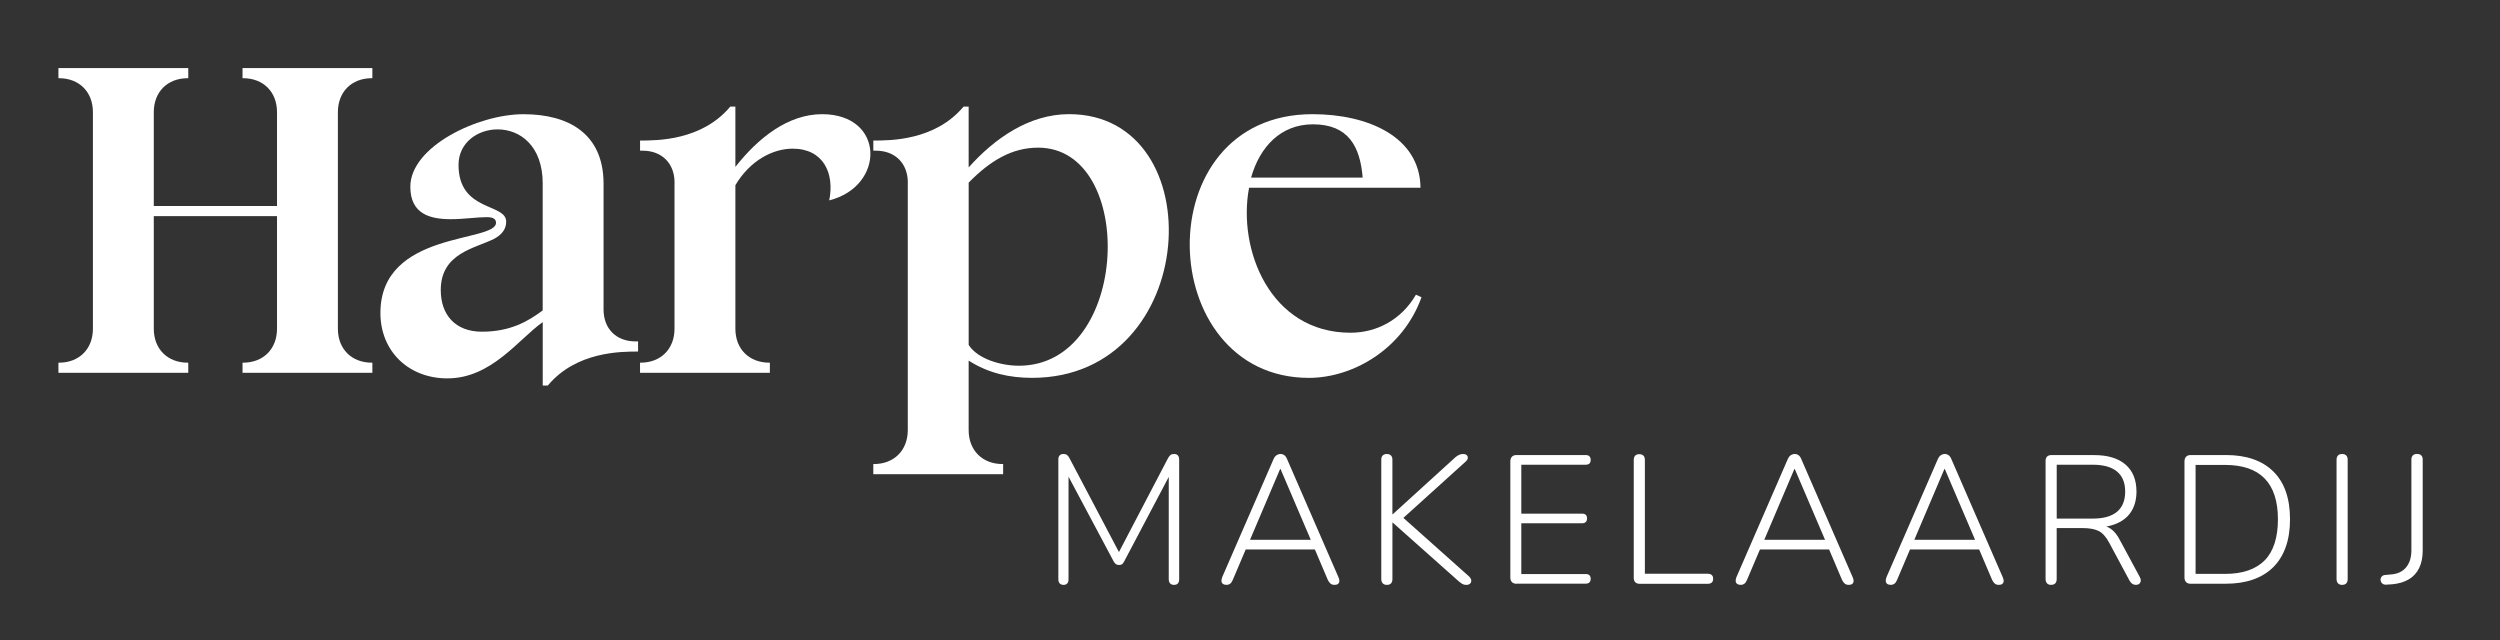 <?xml version="1.0" encoding="UTF-8"?>
<svg id="Laag_1" data-name="Laag 1" xmlns="http://www.w3.org/2000/svg" viewBox="0 0 893.28 228.75">
  <rect x="0" y="0" width="893.28" height="228.75" fill="#333333" stroke="none"/>
  <defs>
    <style>
      .cls-1 {
        fill: #fff;
      }
    </style>
  </defs>
  <g>
    <path class="cls-1" d="M20.88,129.59h.18c7.25,0,12.14-4.89,12.14-12.14V40.08c0-7.25-4.89-12.14-12.14-12.14h-.18v-3.62h46.39v3.62h-.18c-7.25,0-12.14,4.89-12.14,12.14v33.52h44.03v-33.52c0-7.25-4.89-12.14-12.14-12.14h-.18v-3.62h46.39v3.62h-.18c-7.25,0-12.14,4.89-12.14,12.14v77.37c0,7.25,4.89,12.14,12.14,12.14h.18v3.62h-46.39v-3.62h.18c7.25,0,12.14-4.89,12.14-12.14v-40.23h-44.03v40.23c0,7.25,4.89,12.14,12.14,12.14h.18v3.62H20.88v-3.62Z"/>
    <path class="cls-1" d="M193.92,115.09c-8.7,6.16-18.3,20.11-34.07,20.11-13.77,0-23.92-9.6-23.92-23.37,0-29.54,41.31-25.01,41.31-32.25,0-1.81-1.99-1.99-3.44-1.99-3.26,0-8.15.73-12.68.73-7.43,0-14.5-1.81-14.5-11.6,0-14.31,24.1-25.91,40.41-25.91s28.45,7.07,28.63,24.46v45.3c0,6.89,4.53,11.42,11.42,11.42h.91v3.62c-6.16,0-22.11,0-32.25,12.14h-1.81v-22.65ZM193.92,65.62c0-13.59-8.15-19.39-16.13-19.39-7.07,0-13.95,4.71-13.95,12.68,0,16.85,17.03,13.59,17.03,20.29,0,2.72-1.63,4.71-4.35,6.16-6.89,3.44-19.03,5.07-19.03,18.3,0,8.88,5.25,14.86,14.68,14.86,10.33,0,16.67-3.81,21.74-7.61v-45.3Z"/>
    <path class="cls-1" d="M241.03,65.26c0-6.89-4.53-11.42-11.42-11.42h-.91v-3.62c6.16,0,22.11,0,32.25-12.14h1.81v21.56c7.97-10.15,18.66-18.84,30.99-18.84,22.47,0,22.65,25.73,2.54,30.8,1.99-9.78-2.17-18.48-13.05-18.48-7.07,0-15.22,4.17-20.48,13.05v51.28c0,7.25,4.89,12.14,12.14,12.14h.18v3.62h-46.39v-3.62h.18c7.25,0,12.14-4.89,12.14-12.14v-52.19Z"/>
    <path class="cls-1" d="M324.38,65.26c0-6.89-4.53-11.42-11.42-11.42h-.91v-3.62c6.16,0,22.11,0,32.25-12.14h1.81v21.74c9.24-10.33,21.56-19.03,35.88-19.03,51.64,0,47.11,94.22-13.23,94.22-7.97,0-15.58-1.63-22.65-6.16v24.82c0,7.25,4.89,12.14,12.14,12.14h.18v3.62h-46.39v-3.62h.18c7.25,0,12.14-4.89,12.14-12.14v-88.42ZM346.12,123.25c3.26,5.07,11.6,7.43,17.94,7.43,39.86,0,42.22-77.92,6.88-77.92-9.24,0-17.03,4.53-24.82,12.5v57.98Z"/>
    <path class="cls-1" d="M507.92,106.21c-6.7,18.66-24.64,28.81-40.23,28.81-55.45,0-58.53-94.22,1.27-94.22,19.93,0,38.41,8.15,38.6,26.27h-61.25c-4.17,21.92,7.43,51.82,36.24,51.82,9.24,0,18.12-4.53,23.38-13.59l1.99.91ZM486.9,63.45c-.91-11.05-5.07-19.03-17.76-19.03-11.6,0-19.03,8.15-22.11,19.03h39.86Z"/>
  </g>
  <g>
    <path class="cls-1" d="M379.99,208.98c-.57,0-1.01-.17-1.34-.52s-.49-.83-.49-1.44v-42.85c0-.65.16-1.14.49-1.47s.75-.49,1.27-.49c.56,0,1,.11,1.3.33.3.22.59.57.85,1.04l18.66,35.42h-1.83l18.52-35.42c.3-.48.6-.83.88-1.04.28-.22.71-.33,1.27-.33.52,0,.95.16,1.27.49s.49.82.49,1.47v42.85c0,.61-.15,1.09-.46,1.44-.3.35-.76.52-1.37.52s-1.08-.17-1.4-.52-.49-.83-.49-1.44v-39.59h1.57l-17.48,33.14c-.22.44-.46.76-.72.98-.26.22-.63.33-1.11.33-.52,0-.92-.12-1.21-.36-.28-.24-.53-.55-.75-.95l-17.68-33.2h1.57v39.66c0,.61-.15,1.09-.46,1.44-.3.35-.76.52-1.37.52Z"/>
    <path class="cls-1" d="M438.3,208.98c-.57,0-1.01-.12-1.34-.36-.33-.24-.5-.58-.52-1.01-.02-.43.08-.91.29-1.44l18.33-42.14c.3-.65.67-1.12,1.11-1.4.43-.28.87-.42,1.3-.42.52,0,.99.14,1.4.42.41.28.75.75,1.01,1.4l18.33,42.14c.26.52.38,1,.36,1.44-.02.44-.17.77-.46,1.01-.28.24-.71.36-1.27.36-.61,0-1.1-.16-1.47-.49-.37-.33-.69-.77-.95-1.34l-5.02-11.81,2.15.98h-28.24l2.22-.98-5.02,11.81c-.26.65-.58,1.12-.95,1.4-.37.28-.79.42-1.27.42ZM457.41,167.56l-11.09,26.09-1.5-.78h25.24l-1.37.78-11.15-26.09h-.13Z"/>
    <path class="cls-1" d="M495.5,208.98c-.61,0-1.09-.19-1.43-.55-.35-.37-.52-.88-.52-1.53v-42.66c0-.65.17-1.15.52-1.5.35-.35.83-.52,1.43-.52.65,0,1.15.17,1.5.52.35.35.52.85.52,1.5v19.5h.13l22.37-20.35c.48-.39.93-.69,1.37-.88.43-.2.89-.29,1.37-.29.61,0,1.05.14,1.34.42.28.28.4.63.36,1.04-.04.41-.28.82-.72,1.21l-23.74,21.46.13-2.48,24.72,22.05c.52.48.8.96.85,1.44.04.48-.1.87-.42,1.17s-.79.46-1.4.46c-.52,0-.97-.11-1.34-.33-.37-.22-.79-.52-1.27-.91l-23.61-21h-.13v20.16c0,.65-.16,1.16-.49,1.53s-.84.55-1.53.55Z"/>
    <path class="cls-1" d="M541.88,208.59c-.7,0-1.24-.2-1.63-.59-.39-.39-.59-.96-.59-1.7v-41.42c0-.74.2-1.3.59-1.7.39-.39.93-.59,1.63-.59h24.66c.61,0,1.07.15,1.37.46.3.3.46.72.46,1.24,0,.61-.15,1.06-.46,1.34-.3.28-.76.42-1.37.42h-22.96v17.48h21.66c.61,0,1.06.14,1.37.42.3.28.46.71.46,1.27s-.15,1-.46,1.3-.76.46-1.37.46h-21.66v18.13h22.96c.61,0,1.07.14,1.37.42.3.28.46.71.46,1.27s-.15,1-.46,1.3-.76.46-1.37.46h-24.66Z"/>
    <path class="cls-1" d="M585.78,208.59c-.61,0-1.1-.18-1.47-.55-.37-.37-.55-.88-.55-1.53v-42.14c0-.7.17-1.22.52-1.57s.83-.52,1.43-.52c.65,0,1.15.17,1.5.52.35.35.52.87.52,1.57v40.64h22.44c.65,0,1.14.15,1.47.46.33.3.49.74.49,1.3,0,.61-.16,1.07-.49,1.37-.33.3-.82.46-1.47.46h-24.4Z"/>
    <path class="cls-1" d="M622.04,208.98c-.57,0-1.01-.12-1.34-.36-.33-.24-.5-.58-.52-1.01-.02-.43.08-.91.29-1.44l18.33-42.14c.3-.65.67-1.12,1.11-1.4.43-.28.87-.42,1.3-.42.52,0,.99.14,1.4.42.41.28.75.75,1.01,1.4l18.33,42.14c.26.52.38,1,.36,1.44-.02.44-.17.77-.46,1.01-.28.24-.71.36-1.27.36-.61,0-1.1-.16-1.47-.49-.37-.33-.69-.77-.95-1.34l-5.02-11.81,2.15.98h-28.24l2.22-.98-5.02,11.81c-.26.65-.58,1.12-.95,1.4-.37.28-.79.42-1.27.42ZM641.16,167.56l-11.09,26.09-1.5-.78h25.24l-1.37.78-11.15-26.09h-.13Z"/>
    <path class="cls-1" d="M675.66,208.98c-.57,0-1.01-.12-1.34-.36-.33-.24-.5-.58-.52-1.01-.02-.43.08-.91.29-1.44l18.33-42.14c.3-.65.67-1.12,1.11-1.4.43-.28.87-.42,1.3-.42.52,0,.99.14,1.4.42.41.28.75.75,1.01,1.4l18.33,42.14c.26.52.38,1,.36,1.44-.02.44-.17.77-.46,1.01-.28.24-.71.36-1.27.36-.61,0-1.1-.16-1.47-.49-.37-.33-.68-.77-.95-1.34l-5.02-11.81,2.15.98h-28.24l2.22-.98-5.02,11.81c-.26.65-.58,1.12-.95,1.4-.37.28-.79.42-1.27.42ZM694.77,167.56l-11.09,26.09-1.5-.78h25.24l-1.37.78-11.15-26.09h-.13Z"/>
    <path class="cls-1" d="M732.86,208.98c-.61,0-1.09-.19-1.43-.55-.35-.37-.52-.88-.52-1.53v-42.2c0-.7.18-1.22.55-1.57.37-.35.86-.52,1.47-.52h15.33c4.87,0,8.61,1.13,11.22,3.39,2.61,2.26,3.91,5.48,3.91,9.65,0,2.7-.59,5.01-1.76,6.95-1.17,1.94-2.9,3.4-5.19,4.4-2.28,1-5.01,1.5-8.19,1.5l.72-.85h.91c1.65,0,3.1.44,4.34,1.3,1.24.87,2.36,2.28,3.36,4.24l6.92,12.85c.3.48.45.95.42,1.4-.02.46-.19.83-.49,1.11-.3.28-.7.42-1.17.42-.57,0-1.03-.13-1.4-.39s-.68-.63-.95-1.11l-7.31-13.63c-1.13-2.09-2.39-3.47-3.78-4.14-1.39-.67-3.26-1.01-5.61-1.01h-9.33v18.2c0,.65-.16,1.16-.49,1.53s-.84.55-1.53.55ZM734.89,185.3h12.85c3.87,0,6.77-.82,8.71-2.45,1.93-1.63,2.9-4.03,2.9-7.21s-.97-5.51-2.9-7.14c-1.94-1.63-4.84-2.45-8.71-2.45h-12.85v19.24Z"/>
    <path class="cls-1" d="M782.76,208.59c-.7,0-1.24-.2-1.63-.59-.39-.39-.59-.96-.59-1.7v-41.42c0-.74.2-1.3.59-1.7.39-.39.93-.59,1.63-.59h12.59c7.31,0,12.95,1.96,16.93,5.87s5.97,9.61,5.97,17.09c0,3.74-.51,7.04-1.53,9.91-1.02,2.87-2.51,5.27-4.47,7.21-1.96,1.94-4.35,3.4-7.18,4.4-2.83,1-6.07,1.5-9.72,1.5h-12.59ZM784.52,205.06h10.5c3.17,0,5.95-.41,8.32-1.24,2.37-.83,4.34-2.04,5.9-3.65,1.57-1.61,2.74-3.64,3.52-6.1.78-2.46,1.17-5.29,1.17-8.51,0-6.48-1.58-11.34-4.73-14.58-3.15-3.24-7.88-4.86-14.19-4.86h-10.5v38.94Z"/>
    <path class="cls-1" d="M836.83,208.98c-.61,0-1.09-.19-1.43-.55-.35-.37-.52-.88-.52-1.53v-42.59c0-.69.17-1.22.52-1.57s.83-.52,1.43-.52c.65,0,1.15.17,1.5.52.35.35.52.87.52,1.57v42.59c0,.65-.16,1.16-.49,1.53s-.84.55-1.53.55Z"/>
    <path class="cls-1" d="M852.68,208.91c-.65.04-1.16-.12-1.53-.49-.37-.37-.55-.82-.55-1.34,0-.39.14-.75.42-1.08.28-.33.68-.51,1.21-.55l2.15-.2c2.3-.17,4.09-1.02,5.35-2.54,1.26-1.52,1.89-3.54,1.89-6.07v-32.42c0-.65.17-1.15.52-1.5s.85-.52,1.5-.52,1.15.17,1.5.52c.35.35.52.85.52,1.5v32.48c0,2.39-.41,4.46-1.24,6.2-.83,1.74-2.05,3.1-3.69,4.08s-3.62,1.58-5.97,1.79l-2.09.13Z"/>
  </g>
</svg>